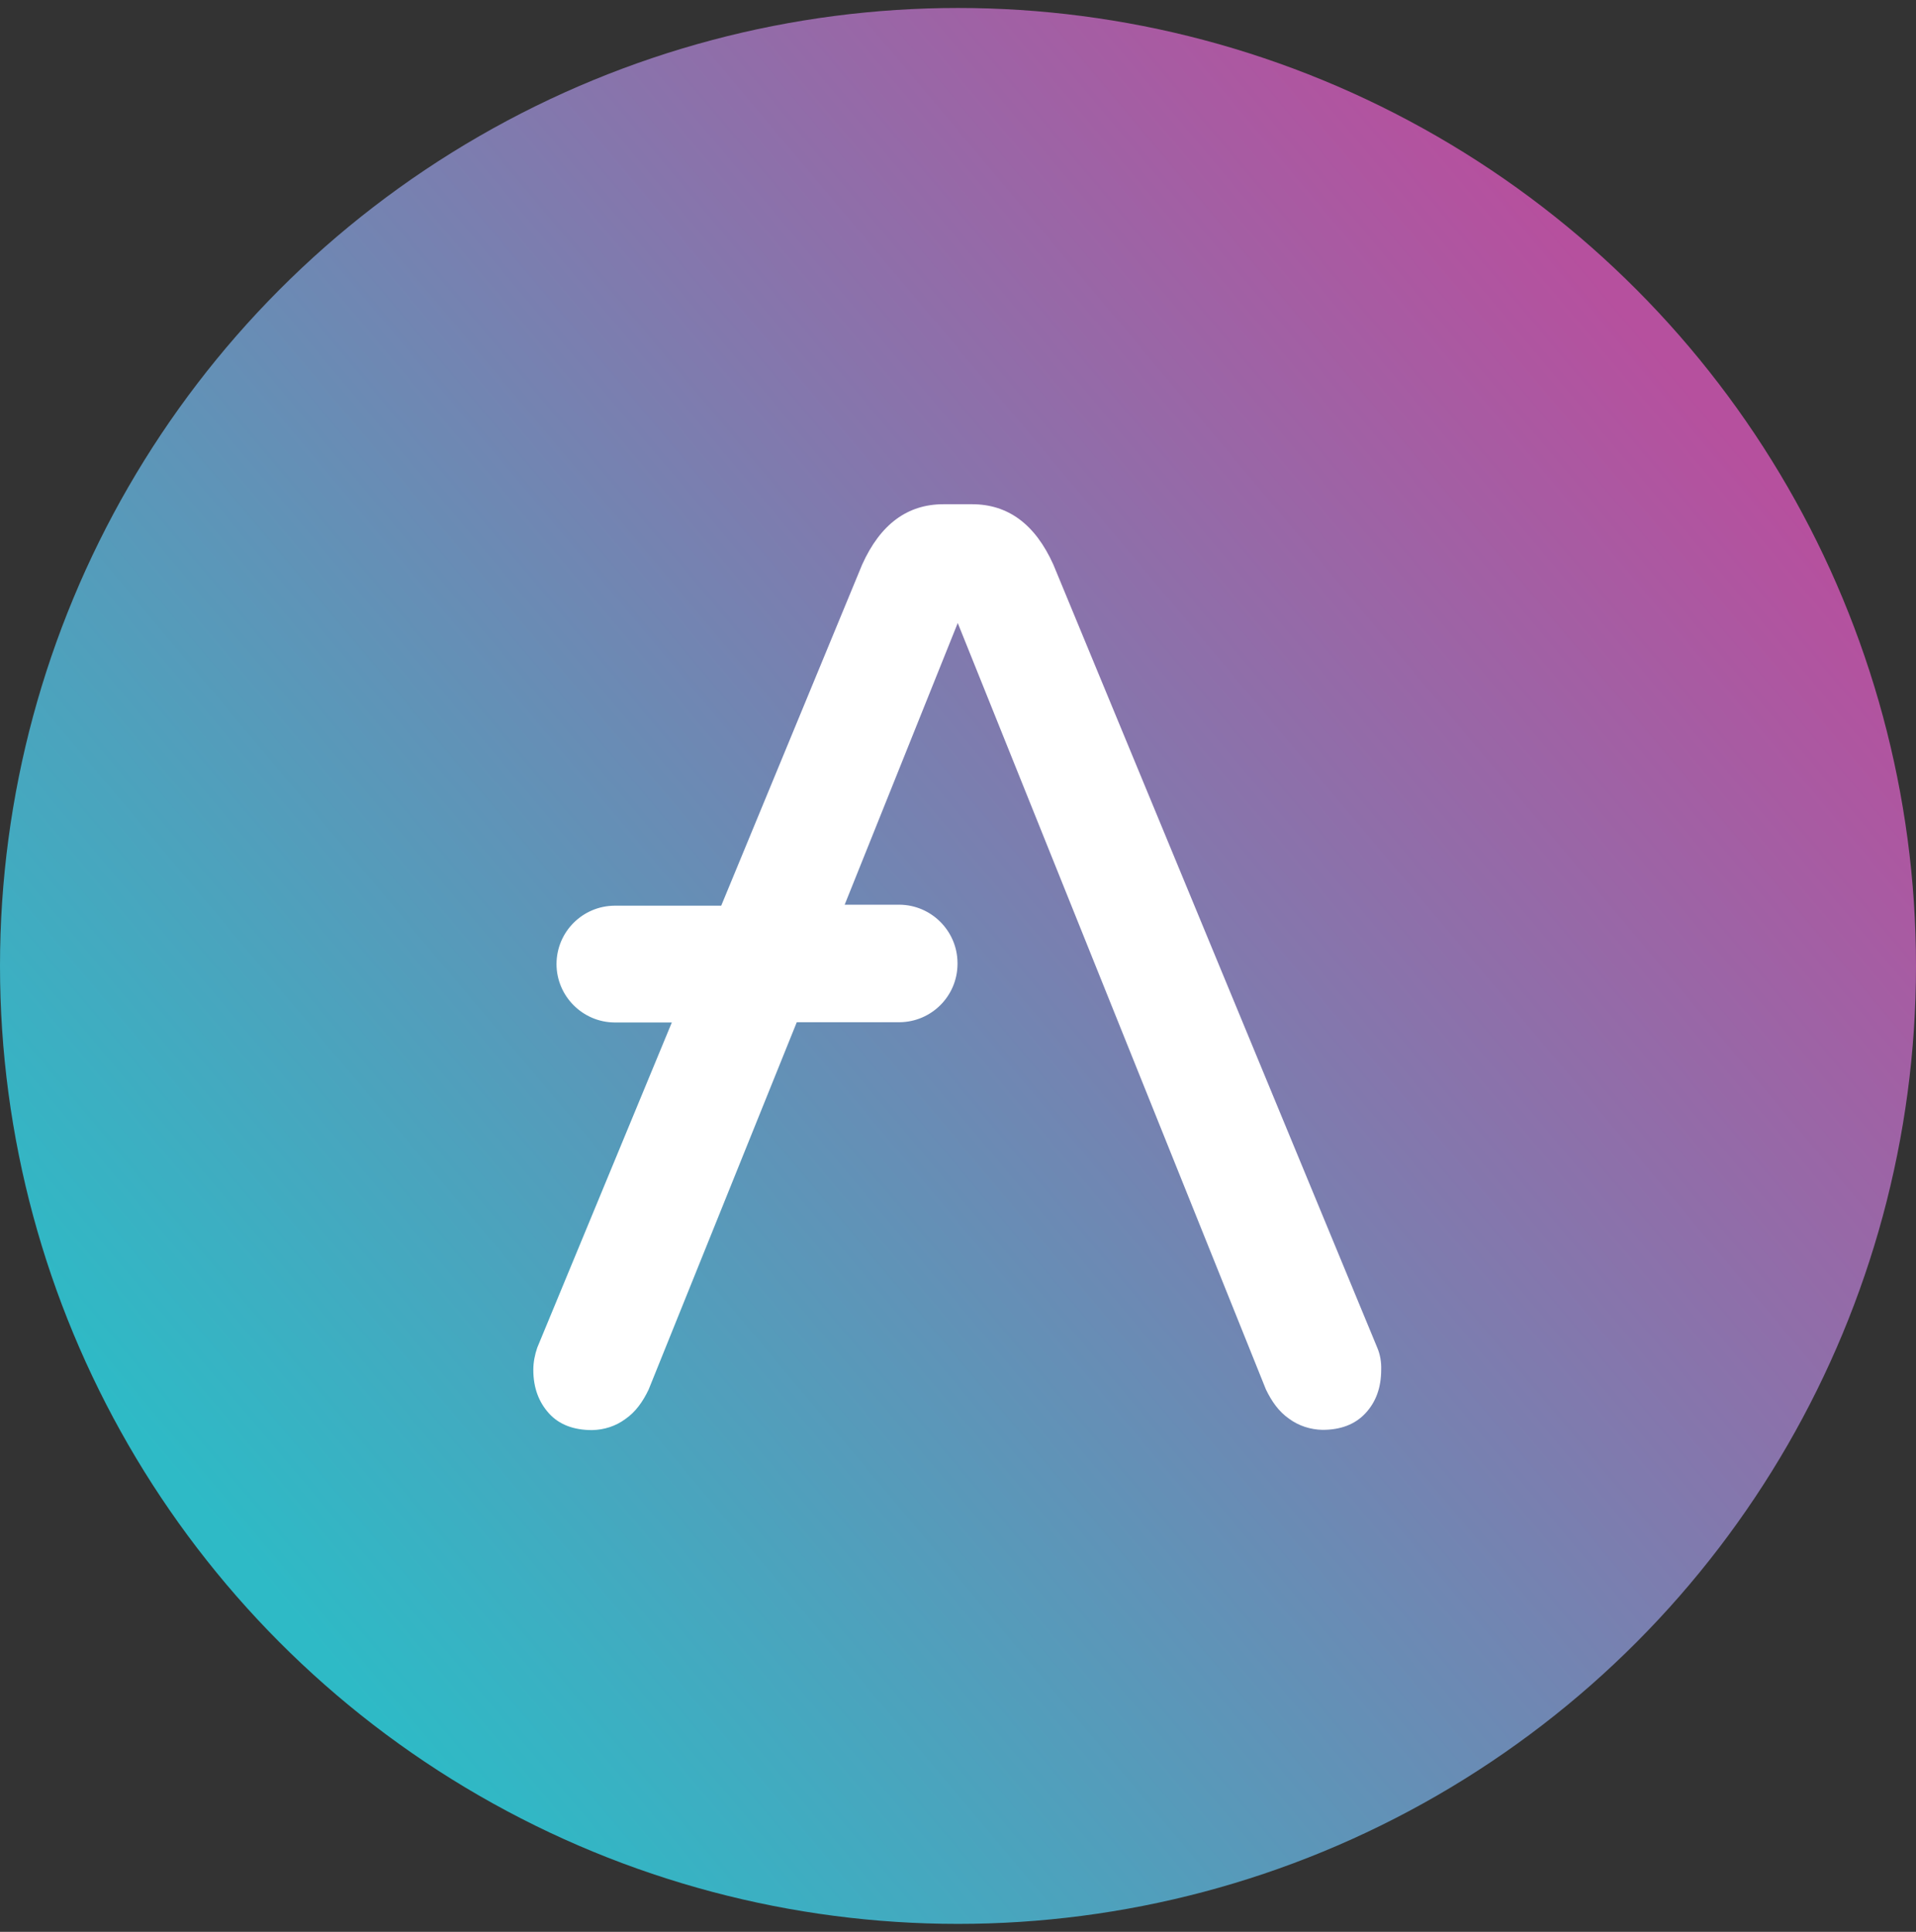 <svg width="120" height="121" viewBox="0 0 120 121" fill="none" xmlns="http://www.w3.org/2000/svg">
<rect x="0" y="0" width="120" height="121" fill="#333333" stroke="none"/>
<g id="Aave (AAVE)">
<circle id="Aave (AAVE)_2" cx="60" cy="60.5" r="60" fill="url(#paint0_linear_3312_8369)"/>
<path id="Aave (AAVE)_3" d="M86.257 84.407L65.969 35.356C64.825 32.82 63.123 31.582 60.881 31.582H59.087C56.845 31.582 55.144 32.82 54 35.356L45.17 56.727H38.489C36.495 56.742 34.871 58.351 34.855 60.361V60.407C34.871 62.402 36.495 64.026 38.489 64.041H42.077L33.649 84.407C33.495 84.856 33.402 85.32 33.402 85.799C33.402 86.943 33.758 87.84 34.392 88.536C35.026 89.232 35.938 89.572 37.082 89.572C37.84 89.557 38.567 89.325 39.17 88.876C39.819 88.428 40.268 87.778 40.623 87.036L49.902 64.026H56.335C58.33 64.01 59.953 62.402 59.969 60.392V60.299C59.953 58.304 58.33 56.681 56.335 56.665H52.902L59.984 39.021L79.283 87.021C79.639 87.763 80.087 88.412 80.737 88.861C81.34 89.309 82.082 89.541 82.825 89.557C83.969 89.557 84.866 89.216 85.515 88.521C86.165 87.825 86.505 86.928 86.505 85.784C86.52 85.32 86.443 84.84 86.257 84.407Z" fill="white"/>
</g>
<defs>
<linearGradient id="paint0_linear_3312_8369" x1="67.175" y1="-21.781" x2="-22.105" y2="53.339" gradientUnits="userSpaceOnUse">
<stop stop-color="#B6509E"/>
<stop offset="1" stop-color="#2EBAC6"/>
</linearGradient>
</defs>
</svg>
